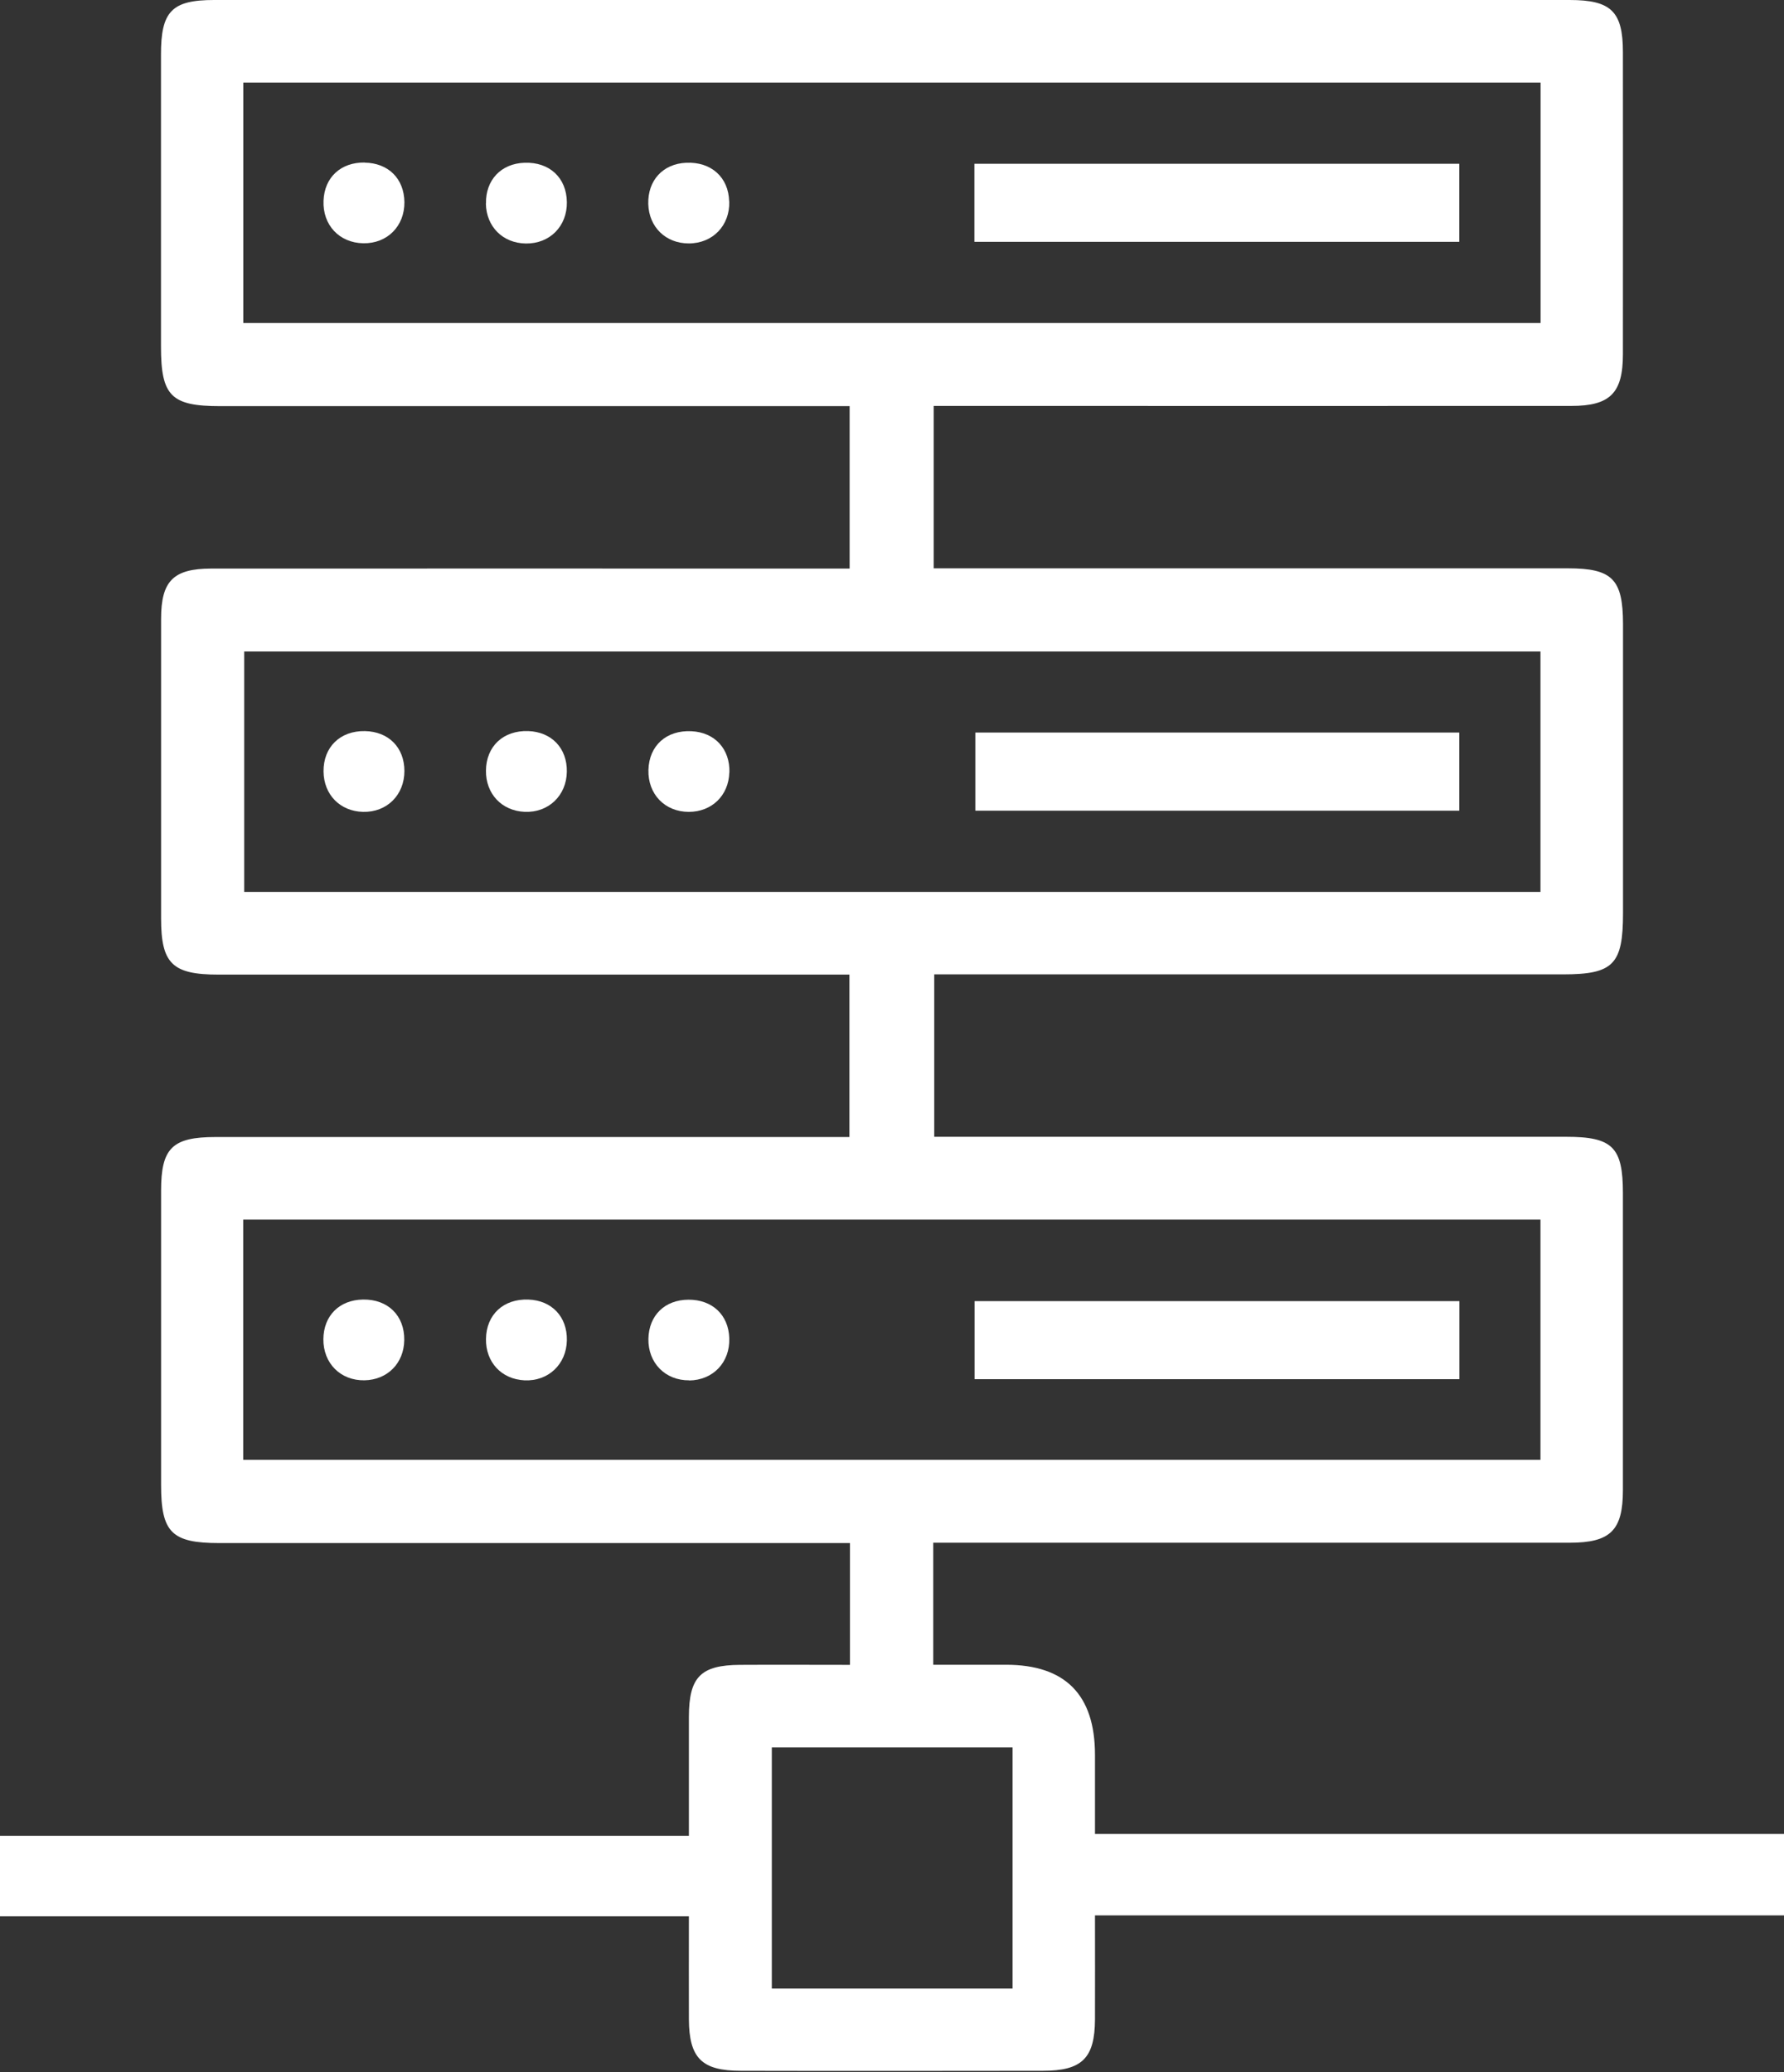 <svg width="68" height="79" viewBox="0 0 68 79" fill="none" xmlns="http://www.w3.org/2000/svg">
<rect x="0" y="0" width="68" height="79" fill="#333333" stroke="none"/>
<path d="M35.572 58.82V63.464H38.344C40.606 63.464 41.737 64.61 41.737 66.9V69.914H68V73.019H41.737C41.737 74.424 41.742 75.705 41.737 76.986C41.729 78.46 41.246 78.943 39.75 78.943C35.912 78.947 32.075 78.952 28.237 78.943C26.745 78.943 26.267 78.456 26.258 76.977C26.254 75.696 26.258 74.416 26.258 73.053H0V69.983H26.258C26.258 68.392 26.258 66.918 26.258 65.443C26.263 63.93 26.707 63.477 28.207 63.468C29.587 63.46 30.967 63.468 32.398 63.468V58.825H31.286C23.641 58.825 15.996 58.825 8.356 58.825C6.545 58.825 6.14 58.419 6.14 56.613C6.14 52.87 6.14 49.132 6.14 45.389C6.14 43.768 6.567 43.346 8.214 43.346C15.858 43.346 23.503 43.346 31.143 43.346H32.377V37.154H31.26C23.615 37.154 15.971 37.154 8.33 37.154C6.567 37.154 6.14 36.736 6.14 35.011C6.14 31.204 6.14 27.401 6.14 23.594C6.14 22.149 6.606 21.679 8.046 21.675C15.755 21.671 23.464 21.675 31.169 21.675C31.553 21.675 31.933 21.675 32.385 21.675V15.483H31.23C23.62 15.483 16.005 15.483 8.395 15.483C6.524 15.483 6.136 15.095 6.136 13.215C6.136 9.507 6.136 5.799 6.136 2.091C6.131 0.431 6.549 0 8.162 0C25.383 0 42.608 0 59.829 0C61.412 0 61.86 0.44 61.86 1.988C61.86 5.825 61.864 9.663 61.86 13.5C61.86 14.983 61.377 15.475 59.89 15.475C52.18 15.479 44.471 15.475 36.766 15.475C36.391 15.475 36.011 15.475 35.589 15.475V21.666H36.736C44.411 21.666 52.09 21.666 59.765 21.666C61.455 21.666 61.86 22.08 61.864 23.783C61.864 27.461 61.864 31.135 61.864 34.813C61.864 36.77 61.494 37.145 59.571 37.145C51.991 37.145 44.411 37.145 36.831 37.145H35.61V43.337H36.766C44.411 43.337 52.055 43.337 59.696 43.337C61.463 43.337 61.86 43.729 61.86 45.484C61.86 49.257 61.86 53.03 61.86 56.803C61.86 58.342 61.386 58.812 59.829 58.812C52.154 58.812 44.48 58.812 36.8 58.812H35.567L35.572 58.82ZM9.274 12.314H58.721V3.148H9.274V12.314ZM58.717 24.835H9.309V34.002H58.717V24.835ZM9.27 55.651H58.717V46.493H9.27V55.651ZM38.594 75.808V66.616H29.419V75.808H38.594Z" fill="white"/>
<path d="M37.141 9.219V6.244H55.621V9.219H37.141Z" fill="white"/>
<path d="M13.897 6.2C14.802 6.213 15.402 6.808 15.415 7.705C15.423 8.623 14.759 9.291 13.845 9.274C12.931 9.257 12.293 8.576 12.332 7.649C12.366 6.76 12.991 6.183 13.901 6.196L13.897 6.2Z" fill="white"/>
<path d="M18.524 7.757C18.507 6.86 19.102 6.235 19.99 6.205C20.943 6.17 21.594 6.774 21.607 7.705C21.62 8.623 20.956 9.296 20.042 9.283C19.162 9.27 18.537 8.641 18.52 7.761L18.524 7.757Z" fill="white"/>
<path d="M27.797 7.68C27.823 8.598 27.168 9.28 26.253 9.28C25.378 9.28 24.736 8.659 24.71 7.779C24.684 6.882 25.266 6.244 26.154 6.205C27.107 6.162 27.771 6.757 27.793 7.68H27.797Z" fill="white"/>
<path d="M55.621 27.926V30.905H37.176V27.926H55.621Z" fill="white"/>
<path d="M13.91 27.871C14.811 27.889 15.411 28.492 15.415 29.389C15.415 30.308 14.747 30.972 13.837 30.95C12.962 30.928 12.341 30.295 12.332 29.411C12.323 28.479 12.966 27.854 13.91 27.871Z" fill="white"/>
<path d="M21.606 29.418C21.593 30.332 20.904 30.988 19.998 30.949C19.123 30.91 18.515 30.263 18.523 29.379C18.532 28.448 19.183 27.84 20.132 27.87C21.024 27.9 21.619 28.521 21.606 29.418Z" fill="white"/>
<path d="M27.799 29.45C27.773 30.329 27.13 30.95 26.255 30.95C25.341 30.95 24.69 30.273 24.716 29.35C24.741 28.423 25.401 27.828 26.358 27.876C27.247 27.919 27.829 28.553 27.803 29.454L27.799 29.45Z" fill="white"/>
<path d="M55.627 49.602V52.577H37.147V49.602H55.627Z" fill="white"/>
<path d="M13.84 49.541C14.788 49.528 15.422 50.154 15.409 51.089C15.396 51.969 14.771 52.602 13.896 52.62C12.982 52.637 12.318 51.973 12.326 51.05C12.335 50.154 12.938 49.554 13.84 49.541Z" fill="white"/>
<path d="M21.607 51.099C21.589 52.013 20.895 52.664 19.99 52.621C19.114 52.578 18.511 51.931 18.524 51.043C18.537 50.116 19.188 49.508 20.14 49.542C21.033 49.573 21.624 50.198 21.607 51.095V51.099Z" fill="white"/>
<path d="M26.272 52.621C25.358 52.63 24.698 51.957 24.715 51.039C24.732 50.146 25.34 49.551 26.241 49.547C27.151 49.543 27.768 50.125 27.798 51.013C27.828 51.936 27.181 52.617 26.267 52.626L26.272 52.621Z" fill="white"/>
</svg>

